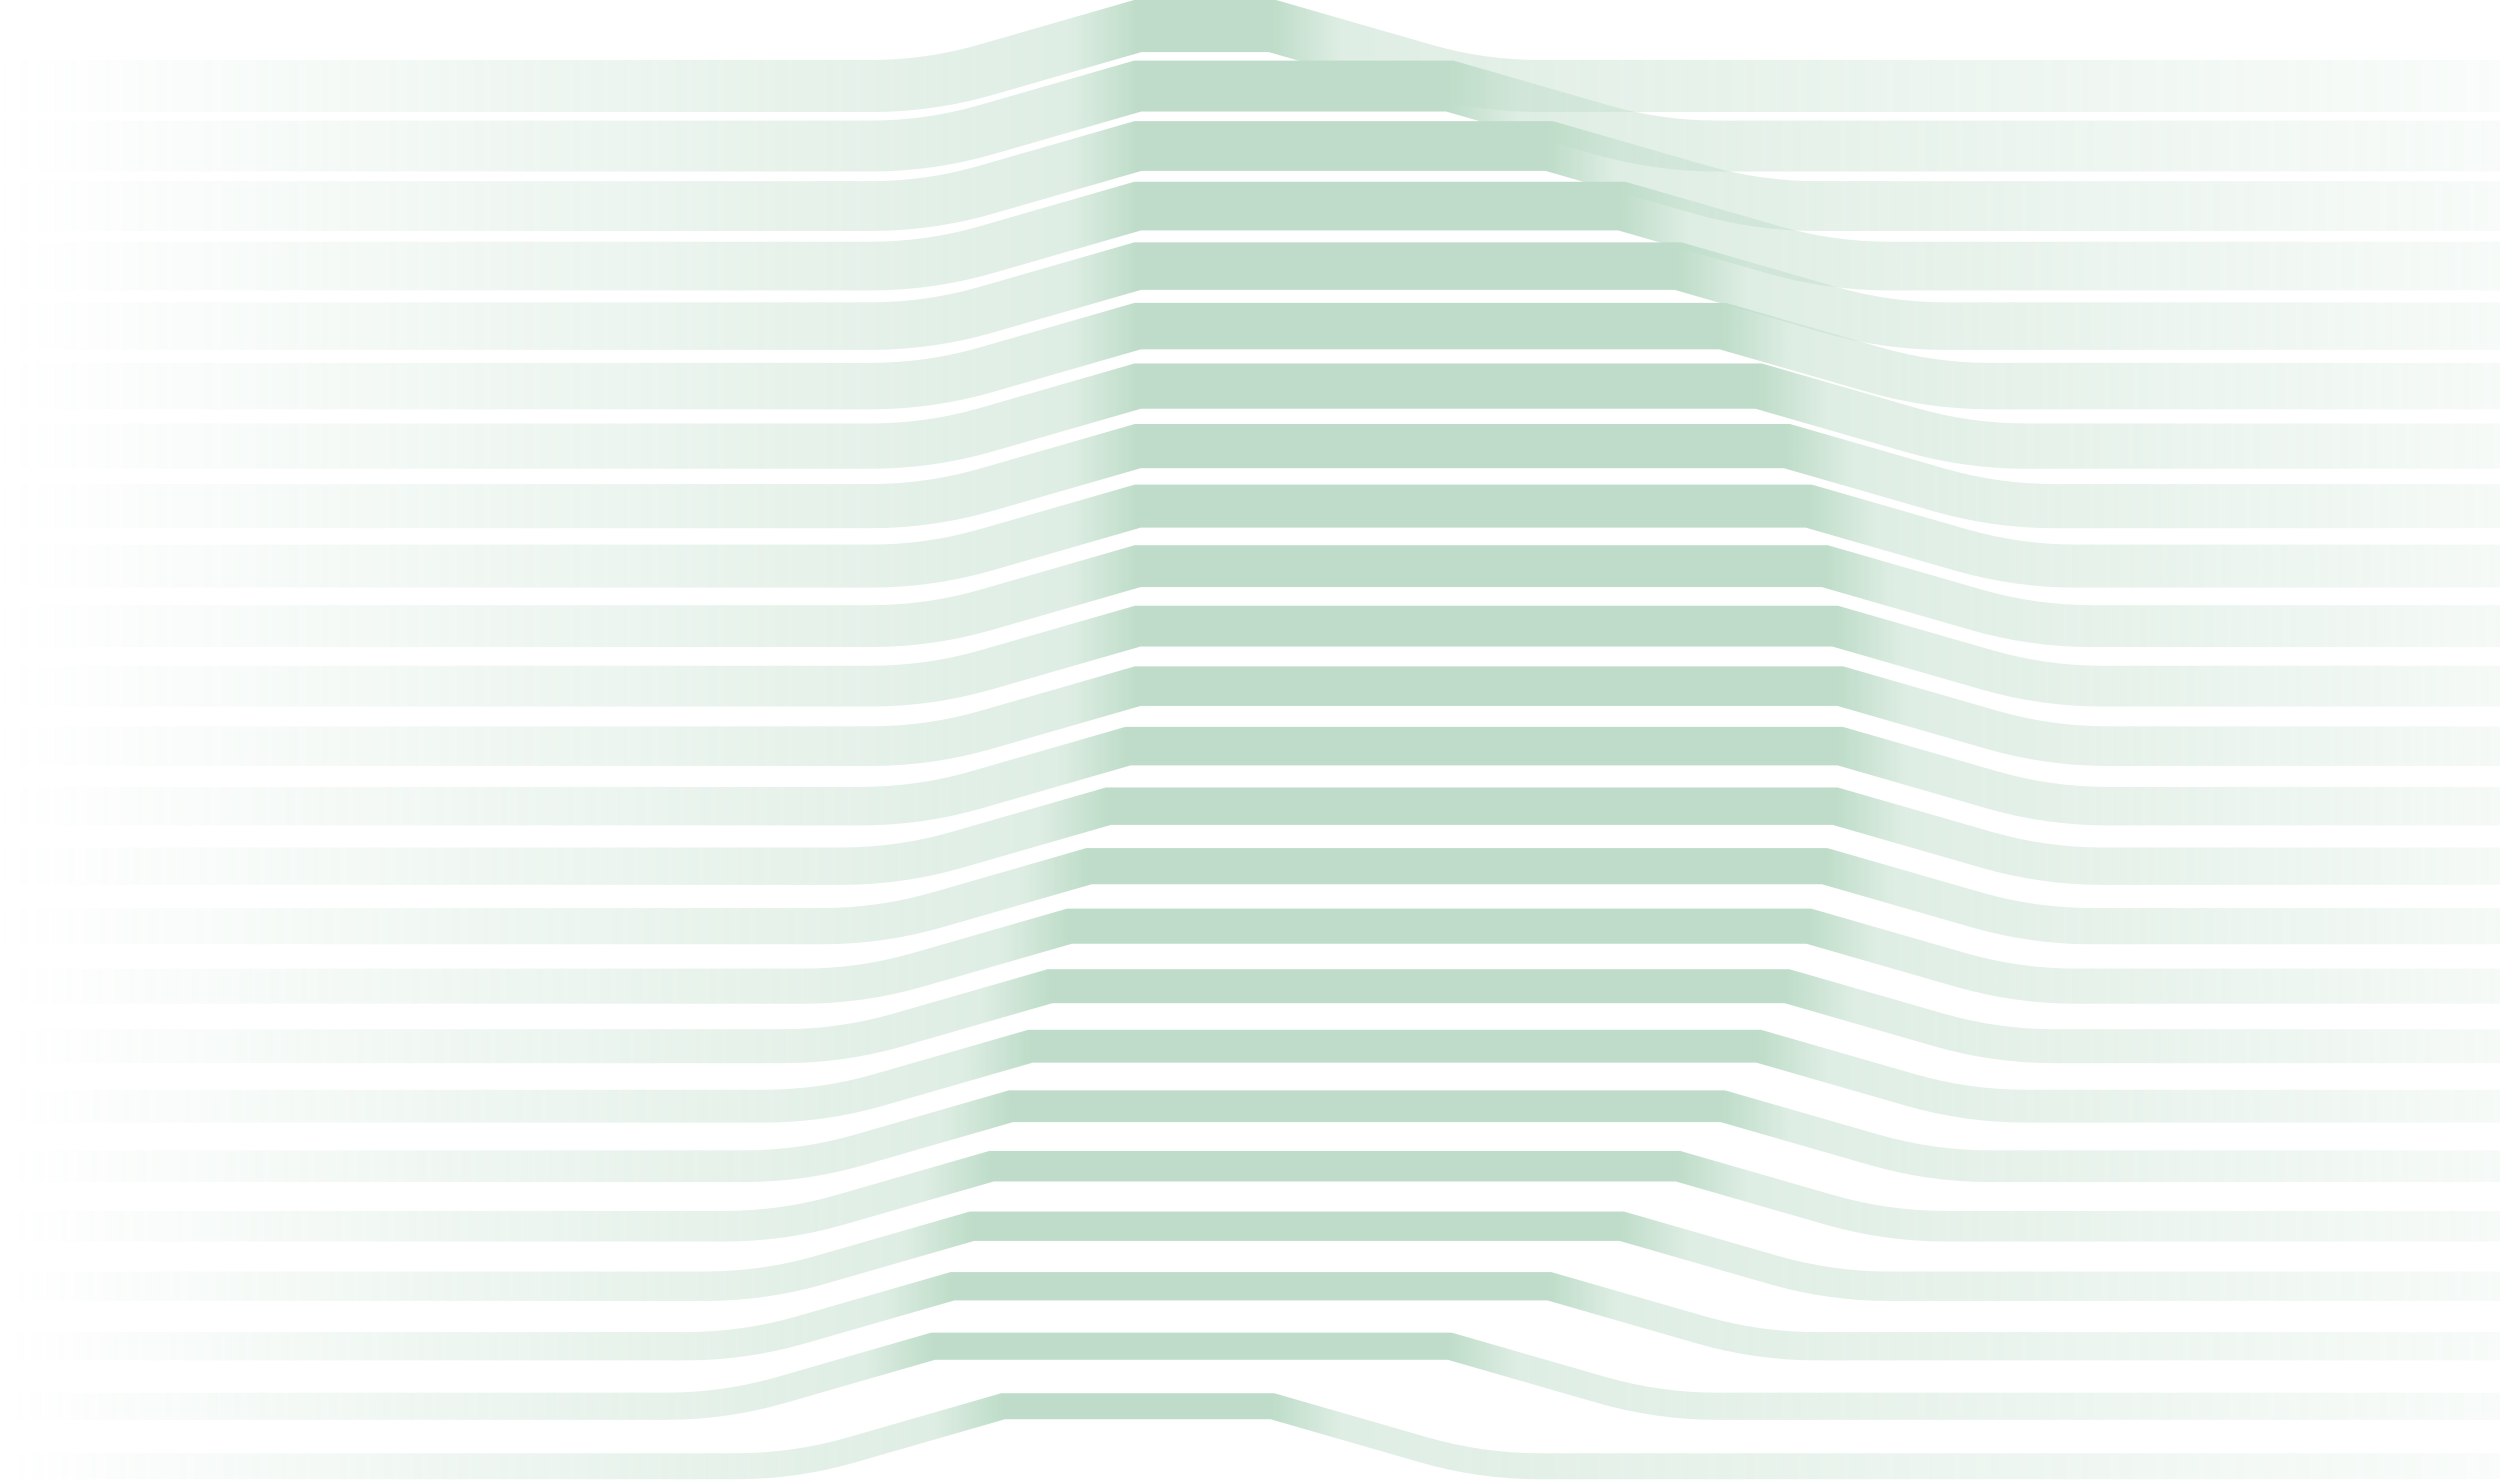 <svg width="192" height="114" viewBox="0 0 192 114" fill="none" xmlns="http://www.w3.org/2000/svg">
<g opacity="0.5">
<path d="M0 6.609H66.857C69.853 6.609 72.835 6.188 75.714 5.358L87.374 2H97.718L109.378 5.358C112.257 6.188 115.238 6.609 118.235 6.609H212.061" stroke="url(#paint0_linear_555_1393)" stroke-width="4"/>
<path d="M0 11.217H66.857C69.853 11.217 72.835 10.796 75.714 9.967L87.374 6.609H111.338L122.998 9.967C125.877 10.796 128.858 11.217 131.855 11.217H212.061" stroke="url(#paint1_linear_555_1393)" stroke-width="3.913"/>
<path d="M0 15.826H66.857C69.853 15.826 72.835 15.405 75.714 14.576L87.374 11.217H118.982L130.642 14.576C133.521 15.405 136.503 15.826 139.499 15.826H212.061" stroke="url(#paint2_linear_555_1393)" stroke-width="3.826"/>
<path d="M0 20.435H66.857C69.853 20.435 72.835 20.014 75.714 19.184L87.374 15.826H124.541L136.201 19.184C139.08 20.014 142.062 20.435 145.058 20.435H212.061" stroke="url(#paint3_linear_555_1393)" stroke-width="3.739"/>
<path d="M0 25.044H66.857C69.853 25.044 72.835 24.623 75.714 23.793L87.374 20.435H128.862L140.521 23.793C143.401 24.623 146.382 25.044 149.379 25.044H212.061" stroke="url(#paint4_linear_555_1393)" stroke-width="3.652"/>
<path d="M0 29.652H66.857C69.853 29.652 72.835 29.231 75.714 28.402L87.374 25.044H132.303L143.962 28.402C146.842 29.231 149.823 29.652 152.82 29.652H212.061" stroke="url(#paint5_linear_555_1393)" stroke-width="3.565"/>
<path d="M0 34.261H66.857C69.853 34.261 72.835 33.84 75.714 33.011L87.374 29.652H135.055L146.715 33.011C149.594 33.84 152.576 34.261 155.572 34.261H212.061" stroke="url(#paint6_linear_555_1393)" stroke-width="3.478"/>
<path d="M0 38.87H66.857C69.853 38.87 72.835 38.449 75.714 37.619L87.374 34.261H137.233L148.892 37.619C151.772 38.449 154.753 38.87 157.749 38.87H212.061" stroke="url(#paint7_linear_555_1393)" stroke-width="3.391"/>
<path d="M0 43.478H66.857C69.853 43.478 72.835 43.057 75.714 42.228L87.374 38.87H138.909L150.568 42.228C153.447 43.057 156.429 43.478 159.425 43.478H212.061" stroke="url(#paint8_linear_555_1393)" stroke-width="3.304"/>
<path d="M0 48.087H66.857C69.853 48.087 72.835 47.666 75.714 46.837L87.374 43.478H140.131L151.79 46.837C154.669 47.666 157.651 48.087 160.647 48.087H212.061" stroke="url(#paint9_linear_555_1393)" stroke-width="3.217"/>
<path d="M0 52.696H66.857C69.853 52.696 72.835 52.275 75.714 51.445L87.374 48.087H140.93L152.589 51.445C155.469 52.275 158.45 52.696 161.446 52.696H212.061" stroke="url(#paint10_linear_555_1393)" stroke-width="3.13"/>
<path d="M0 57.304H66.857C69.853 57.304 72.835 56.883 75.714 56.054L87.374 52.696H141.325L152.984 56.054C155.864 56.883 158.845 57.304 161.842 57.304H212.061" stroke="url(#paint11_linear_555_1393)" stroke-width="3.043"/>
<path d="M0 61.913H66.108C69.105 61.913 72.086 61.492 74.966 60.663L86.625 57.304H141.325L152.984 60.663C155.864 61.492 158.845 61.913 161.842 61.913H212.061" stroke="url(#paint12_linear_555_1393)" stroke-width="2.957"/>
<path d="M0 66.522H64.611C67.607 66.522 70.589 66.101 73.468 65.272L85.128 61.913H140.93L152.589 65.272C155.469 66.101 158.45 66.522 161.446 66.522H212.061" stroke="url(#paint13_linear_555_1393)" stroke-width="2.87"/>
<path d="M0 71.13H63.114C66.11 71.13 69.091 70.71 71.971 69.88L83.63 66.522H140.131L151.79 69.88C154.669 70.71 157.651 71.13 160.647 71.13H212.061" stroke="url(#paint14_linear_555_1393)" stroke-width="2.783"/>
<path d="M0 75.739H61.616C64.612 75.739 67.594 75.318 70.473 74.489L82.133 71.13H138.908L150.568 74.489C153.447 75.318 156.429 75.739 159.425 75.739H212.061" stroke="url(#paint15_linear_555_1393)" stroke-width="2.696"/>
<path d="M0 80.348H60.118C63.115 80.348 66.096 79.927 68.976 79.098L80.635 75.739H137.232L148.892 79.098C151.772 79.927 154.753 80.348 157.749 80.348H212.061" stroke="url(#paint16_linear_555_1393)" stroke-width="2.609"/>
<path d="M0 84.956H58.621C61.617 84.956 64.599 84.536 67.478 83.706L79.138 80.348H135.055L146.715 83.706C149.594 84.536 152.575 84.956 155.572 84.956H212.061" stroke="url(#paint17_linear_555_1393)" stroke-width="2.522"/>
<path d="M0 89.565H57.124C60.12 89.565 63.102 89.144 65.981 88.315L77.641 84.957H132.303L143.962 88.315C146.842 89.144 149.823 89.565 152.82 89.565H212.061" stroke="url(#paint18_linear_555_1393)" stroke-width="2.435"/>
<path d="M0 94.174H55.626C58.623 94.174 61.604 93.753 64.483 92.924L76.143 89.565H128.862L140.521 92.924C143.401 93.753 146.382 94.174 149.379 94.174H212.061" stroke="url(#paint19_linear_555_1393)" stroke-width="2.348"/>
<path d="M0 98.783H54.129C57.125 98.783 60.107 98.362 62.986 97.532L74.645 94.174H124.541L136.201 97.532C139.08 98.362 142.062 98.783 145.058 98.783H212.061" stroke="url(#paint20_linear_555_1393)" stroke-width="2.261"/>
<path d="M0 103.391H52.631C55.628 103.391 58.609 102.97 61.489 102.141L73.148 98.783H118.982L130.642 102.141C133.521 102.97 136.503 103.391 139.499 103.391H212.061" stroke="url(#paint21_linear_555_1393)" stroke-width="2.174"/>
<path d="M0 108H51.134C54.13 108 57.112 107.579 59.991 106.75L71.65 103.391H111.338L122.998 106.75C125.877 107.579 128.858 108 131.855 108H212.061" stroke="url(#paint22_linear_555_1393)" stroke-width="2.087"/>
<path d="M0 112.609H56.513C59.509 112.609 62.491 112.188 65.37 111.358L77.03 108H97.718L109.378 111.358C112.257 112.188 115.238 112.609 118.235 112.609H212.061" stroke="url(#paint23_linear_555_1393)" stroke-width="2"/>
</g>
<defs>
<linearGradient id="paint0_linear_555_1393" x1="0" y1="4.304" x2="212.061" y2="4.304" gradientUnits="userSpaceOnUse">
<stop stop-color="#7EBA93" stop-opacity="0"/>
<stop offset="0.387" stop-color="#7EBA93" stop-opacity="0.5"/>
<stop offset="0.412" stop-color="#7EBA93"/>
<stop offset="0.461" stop-color="#7EBA93"/>
<stop offset="0.486" stop-color="#7EBA93" stop-opacity="0.5"/>
<stop offset="1" stop-color="#7EBA93" stop-opacity="0"/>
</linearGradient>
<linearGradient id="paint1_linear_555_1393" x1="0" y1="8.913" x2="212.061" y2="8.913" gradientUnits="userSpaceOnUse">
<stop stop-color="#7EBA93" stop-opacity="0"/>
<stop offset="0.387" stop-color="#7EBA93" stop-opacity="0.5"/>
<stop offset="0.412" stop-color="#7EBA93"/>
<stop offset="0.525" stop-color="#7EBA93"/>
<stop offset="0.55" stop-color="#7EBA93" stop-opacity="0.5"/>
<stop offset="1" stop-color="#7EBA93" stop-opacity="0"/>
</linearGradient>
<linearGradient id="paint2_linear_555_1393" x1="0" y1="13.522" x2="212.061" y2="13.522" gradientUnits="userSpaceOnUse">
<stop stop-color="#7EBA93" stop-opacity="0"/>
<stop offset="0.387" stop-color="#7EBA93" stop-opacity="0.5"/>
<stop offset="0.412" stop-color="#7EBA93"/>
<stop offset="0.561" stop-color="#7EBA93"/>
<stop offset="0.586" stop-color="#7EBA93" stop-opacity="0.5"/>
<stop offset="1" stop-color="#7EBA93" stop-opacity="0"/>
</linearGradient>
<linearGradient id="paint3_linear_555_1393" x1="0" y1="18.13" x2="212.061" y2="18.13" gradientUnits="userSpaceOnUse">
<stop stop-color="#7EBA93" stop-opacity="0"/>
<stop offset="0.387" stop-color="#7EBA93" stop-opacity="0.5"/>
<stop offset="0.412" stop-color="#7EBA93"/>
<stop offset="0.587" stop-color="#7EBA93"/>
<stop offset="0.612" stop-color="#7EBA93" stop-opacity="0.5"/>
<stop offset="1" stop-color="#7EBA93" stop-opacity="0"/>
</linearGradient>
<linearGradient id="paint4_linear_555_1393" x1="0" y1="22.739" x2="212.061" y2="22.739" gradientUnits="userSpaceOnUse">
<stop stop-color="#7EBA93" stop-opacity="0"/>
<stop offset="0.387" stop-color="#7EBA93" stop-opacity="0.5"/>
<stop offset="0.412" stop-color="#7EBA93"/>
<stop offset="0.608" stop-color="#7EBA93"/>
<stop offset="0.633" stop-color="#7EBA93" stop-opacity="0.5"/>
<stop offset="1" stop-color="#7EBA93" stop-opacity="0"/>
</linearGradient>
<linearGradient id="paint5_linear_555_1393" x1="0" y1="27.348" x2="212.061" y2="27.348" gradientUnits="userSpaceOnUse">
<stop stop-color="#7EBA93" stop-opacity="0"/>
<stop offset="0.387" stop-color="#7EBA93" stop-opacity="0.5"/>
<stop offset="0.412" stop-color="#7EBA93"/>
<stop offset="0.624" stop-color="#7EBA93"/>
<stop offset="0.649" stop-color="#7EBA93" stop-opacity="0.5"/>
<stop offset="1" stop-color="#7EBA93" stop-opacity="0"/>
</linearGradient>
<linearGradient id="paint6_linear_555_1393" x1="0" y1="31.956" x2="212.061" y2="31.956" gradientUnits="userSpaceOnUse">
<stop stop-color="#7EBA93" stop-opacity="0"/>
<stop offset="0.387" stop-color="#7EBA93" stop-opacity="0.5"/>
<stop offset="0.412" stop-color="#7EBA93"/>
<stop offset="0.637" stop-color="#7EBA93"/>
<stop offset="0.662" stop-color="#7EBA93" stop-opacity="0.5"/>
<stop offset="1" stop-color="#7EBA93" stop-opacity="0"/>
</linearGradient>
<linearGradient id="paint7_linear_555_1393" x1="0" y1="36.565" x2="212.061" y2="36.565" gradientUnits="userSpaceOnUse">
<stop stop-color="#7EBA93" stop-opacity="0"/>
<stop offset="0.387" stop-color="#7EBA93" stop-opacity="0.5"/>
<stop offset="0.412" stop-color="#7EBA93"/>
<stop offset="0.647" stop-color="#7EBA93"/>
<stop offset="0.672" stop-color="#7EBA93" stop-opacity="0.5"/>
<stop offset="1" stop-color="#7EBA93" stop-opacity="0"/>
</linearGradient>
<linearGradient id="paint8_linear_555_1393" x1="0" y1="41.174" x2="212.061" y2="41.174" gradientUnits="userSpaceOnUse">
<stop stop-color="#7EBA93" stop-opacity="0"/>
<stop offset="0.387" stop-color="#7EBA93" stop-opacity="0.5"/>
<stop offset="0.412" stop-color="#7EBA93"/>
<stop offset="0.655" stop-color="#7EBA93"/>
<stop offset="0.68" stop-color="#7EBA93" stop-opacity="0.5"/>
<stop offset="1" stop-color="#7EBA93" stop-opacity="0"/>
</linearGradient>
<linearGradient id="paint9_linear_555_1393" x1="0" y1="45.783" x2="212.061" y2="45.783" gradientUnits="userSpaceOnUse">
<stop stop-color="#7EBA93" stop-opacity="0"/>
<stop offset="0.387" stop-color="#7EBA93" stop-opacity="0.5"/>
<stop offset="0.412" stop-color="#7EBA93"/>
<stop offset="0.661" stop-color="#7EBA93"/>
<stop offset="0.686" stop-color="#7EBA93" stop-opacity="0.5"/>
<stop offset="1" stop-color="#7EBA93" stop-opacity="0"/>
</linearGradient>
<linearGradient id="paint10_linear_555_1393" x1="0" y1="50.391" x2="212.061" y2="50.391" gradientUnits="userSpaceOnUse">
<stop stop-color="#7EBA93" stop-opacity="0"/>
<stop offset="0.387" stop-color="#7EBA93" stop-opacity="0.5"/>
<stop offset="0.412" stop-color="#7EBA93"/>
<stop offset="0.665" stop-color="#7EBA93"/>
<stop offset="0.69" stop-color="#7EBA93" stop-opacity="0.5"/>
<stop offset="1" stop-color="#7EBA93" stop-opacity="0"/>
</linearGradient>
<linearGradient id="paint11_linear_555_1393" x1="0" y1="55" x2="212.061" y2="55" gradientUnits="userSpaceOnUse">
<stop stop-color="#7EBA93" stop-opacity="0"/>
<stop offset="0.387" stop-color="#7EBA93" stop-opacity="0.5"/>
<stop offset="0.412" stop-color="#7EBA93"/>
<stop offset="0.666" stop-color="#7EBA93"/>
<stop offset="0.691" stop-color="#7EBA93" stop-opacity="0.5"/>
<stop offset="1" stop-color="#7EBA93" stop-opacity="0"/>
</linearGradient>
<linearGradient id="paint12_linear_555_1393" x1="0" y1="59.609" x2="212.061" y2="59.609" gradientUnits="userSpaceOnUse">
<stop stop-color="#7EBA93" stop-opacity="0"/>
<stop offset="0.383" stop-color="#7EBA93" stop-opacity="0.5"/>
<stop offset="0.408" stop-color="#7EBA93"/>
<stop offset="0.666" stop-color="#7EBA93"/>
<stop offset="0.691" stop-color="#7EBA93" stop-opacity="0.5"/>
<stop offset="1" stop-color="#7EBA93" stop-opacity="0"/>
</linearGradient>
<linearGradient id="paint13_linear_555_1393" x1="0" y1="64.217" x2="212.061" y2="64.217" gradientUnits="userSpaceOnUse">
<stop stop-color="#7EBA93" stop-opacity="0"/>
<stop offset="0.376" stop-color="#7EBA93" stop-opacity="0.5"/>
<stop offset="0.401" stop-color="#7EBA93"/>
<stop offset="0.665" stop-color="#7EBA93"/>
<stop offset="0.69" stop-color="#7EBA93" stop-opacity="0.5"/>
<stop offset="1" stop-color="#7EBA93" stop-opacity="0"/>
</linearGradient>
<linearGradient id="paint14_linear_555_1393" x1="0" y1="68.826" x2="212.061" y2="68.826" gradientUnits="userSpaceOnUse">
<stop stop-color="#7EBA93" stop-opacity="0"/>
<stop offset="0.369" stop-color="#7EBA93" stop-opacity="0.5"/>
<stop offset="0.394" stop-color="#7EBA93"/>
<stop offset="0.661" stop-color="#7EBA93"/>
<stop offset="0.686" stop-color="#7EBA93" stop-opacity="0.5"/>
<stop offset="1" stop-color="#7EBA93" stop-opacity="0"/>
</linearGradient>
<linearGradient id="paint15_linear_555_1393" x1="0" y1="73.435" x2="212.061" y2="73.435" gradientUnits="userSpaceOnUse">
<stop stop-color="#7EBA93" stop-opacity="0"/>
<stop offset="0.362" stop-color="#7EBA93" stop-opacity="0.5"/>
<stop offset="0.387" stop-color="#7EBA93"/>
<stop offset="0.655" stop-color="#7EBA93"/>
<stop offset="0.68" stop-color="#7EBA93" stop-opacity="0.5"/>
<stop offset="1" stop-color="#7EBA93" stop-opacity="0"/>
</linearGradient>
<linearGradient id="paint16_linear_555_1393" x1="0" y1="78.043" x2="212.061" y2="78.043" gradientUnits="userSpaceOnUse">
<stop stop-color="#7EBA93" stop-opacity="0"/>
<stop offset="0.355" stop-color="#7EBA93" stop-opacity="0.5"/>
<stop offset="0.38" stop-color="#7EBA93"/>
<stop offset="0.647" stop-color="#7EBA93"/>
<stop offset="0.672" stop-color="#7EBA93" stop-opacity="0.5"/>
<stop offset="1" stop-color="#7EBA93" stop-opacity="0"/>
</linearGradient>
<linearGradient id="paint17_linear_555_1393" x1="0" y1="82.652" x2="212.061" y2="82.652" gradientUnits="userSpaceOnUse">
<stop stop-color="#7EBA93" stop-opacity="0"/>
<stop offset="0.348" stop-color="#7EBA93" stop-opacity="0.5"/>
<stop offset="0.373" stop-color="#7EBA93"/>
<stop offset="0.637" stop-color="#7EBA93"/>
<stop offset="0.662" stop-color="#7EBA93" stop-opacity="0.5"/>
<stop offset="1" stop-color="#7EBA93" stop-opacity="0"/>
</linearGradient>
<linearGradient id="paint18_linear_555_1393" x1="0" y1="87.261" x2="212.061" y2="87.261" gradientUnits="userSpaceOnUse">
<stop stop-color="#7EBA93" stop-opacity="0"/>
<stop offset="0.341" stop-color="#7EBA93" stop-opacity="0.5"/>
<stop offset="0.366" stop-color="#7EBA93"/>
<stop offset="0.624" stop-color="#7EBA93"/>
<stop offset="0.649" stop-color="#7EBA93" stop-opacity="0.5"/>
<stop offset="1" stop-color="#7EBA93" stop-opacity="0"/>
</linearGradient>
<linearGradient id="paint19_linear_555_1393" x1="0" y1="91.87" x2="212.061" y2="91.87" gradientUnits="userSpaceOnUse">
<stop stop-color="#7EBA93" stop-opacity="0"/>
<stop offset="0.334" stop-color="#7EBA93" stop-opacity="0.5"/>
<stop offset="0.359" stop-color="#7EBA93"/>
<stop offset="0.608" stop-color="#7EBA93"/>
<stop offset="0.633" stop-color="#7EBA93" stop-opacity="0.5"/>
<stop offset="1" stop-color="#7EBA93" stop-opacity="0"/>
</linearGradient>
<linearGradient id="paint20_linear_555_1393" x1="0" y1="96.478" x2="212.061" y2="96.478" gradientUnits="userSpaceOnUse">
<stop stop-color="#7EBA93" stop-opacity="0"/>
<stop offset="0.327" stop-color="#7EBA93" stop-opacity="0.5"/>
<stop offset="0.352" stop-color="#7EBA93"/>
<stop offset="0.587" stop-color="#7EBA93"/>
<stop offset="0.612" stop-color="#7EBA93" stop-opacity="0.5"/>
<stop offset="1" stop-color="#7EBA93" stop-opacity="0"/>
</linearGradient>
<linearGradient id="paint21_linear_555_1393" x1="0" y1="101.087" x2="212.061" y2="101.087" gradientUnits="userSpaceOnUse">
<stop stop-color="#7EBA93" stop-opacity="0"/>
<stop offset="0.32" stop-color="#7EBA93" stop-opacity="0.5"/>
<stop offset="0.345" stop-color="#7EBA93"/>
<stop offset="0.561" stop-color="#7EBA93"/>
<stop offset="0.586" stop-color="#7EBA93" stop-opacity="0.5"/>
<stop offset="1" stop-color="#7EBA93" stop-opacity="0"/>
</linearGradient>
<linearGradient id="paint22_linear_555_1393" x1="0" y1="105.696" x2="212.061" y2="105.696" gradientUnits="userSpaceOnUse">
<stop stop-color="#7EBA93" stop-opacity="0"/>
<stop offset="0.313" stop-color="#7EBA93" stop-opacity="0.5"/>
<stop offset="0.338" stop-color="#7EBA93"/>
<stop offset="0.525" stop-color="#7EBA93"/>
<stop offset="0.55" stop-color="#7EBA93" stop-opacity="0.5"/>
<stop offset="1" stop-color="#7EBA93" stop-opacity="0"/>
</linearGradient>
<linearGradient id="paint23_linear_555_1393" x1="0" y1="110.304" x2="212.061" y2="110.304" gradientUnits="userSpaceOnUse">
<stop stop-color="#7EBA93" stop-opacity="0"/>
<stop offset="0.338" stop-color="#7EBA93" stop-opacity="0.5"/>
<stop offset="0.363" stop-color="#7EBA93"/>
<stop offset="0.461" stop-color="#7EBA93"/>
<stop offset="0.486" stop-color="#7EBA93" stop-opacity="0.5"/>
<stop offset="1" stop-color="#7EBA93" stop-opacity="0"/>
</linearGradient>
</defs>
</svg>
